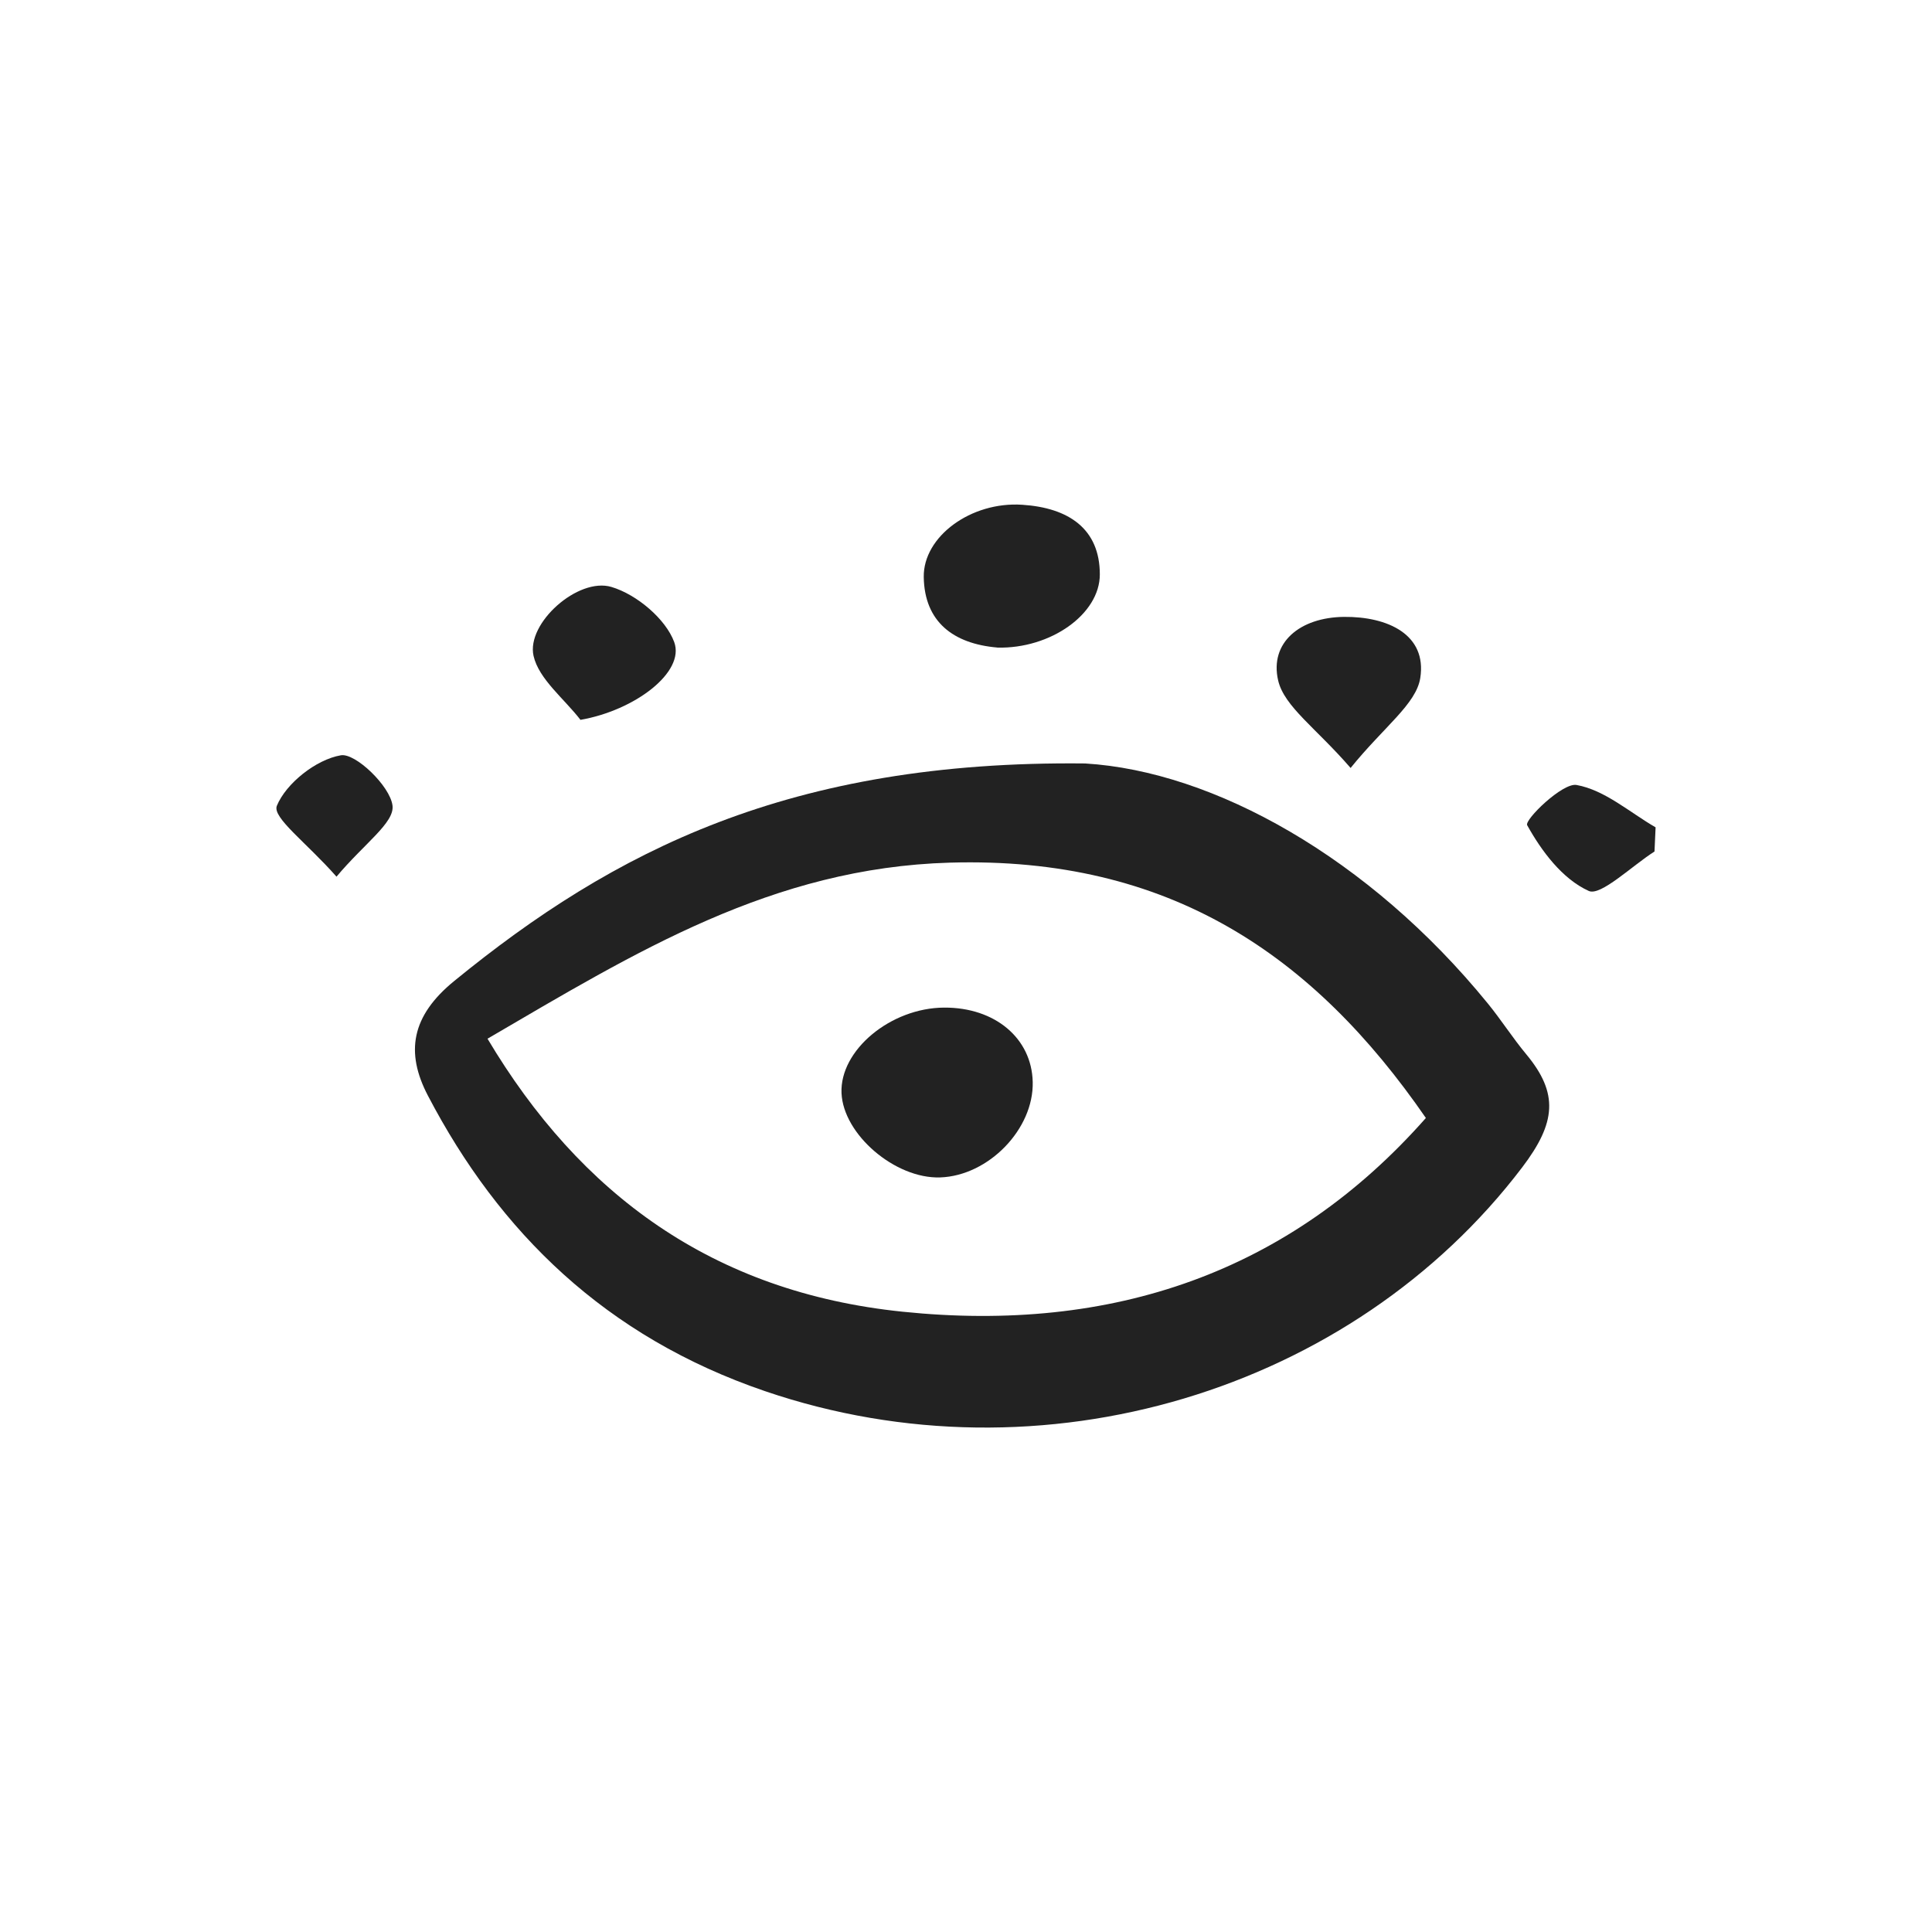 <svg viewBox="0 0 300 300" xmlns="http://www.w3.org/2000/svg" data-name="Layer 2" id="Layer_2">
  <defs>
    <style>
      .cls-1 {
        fill: none;
      }

      .cls-1, .cls-2 {
        stroke-width: 0px;
      }

      .cls-2 {
        fill: #222;
      }
    </style>
  </defs>
  <g data-name="Layer 1" id="Layer_1-2">
    <g>
      <g>
        <path d="m168.51,118.55c19.94,1.21,44.06,14.62,62.51,37.26,2.09,2.56,3.85,5.34,5.97,7.89,5.05,6.07,4.65,10.62-.62,17.56-26.37,34.72-74.56,49.45-117.6,34.75-24.71-8.44-41.23-24.64-52.33-45.89-3.51-6.71-2.58-12.35,4.09-17.79,24.73-20.2,52.13-34.29,97.98-33.78Zm-92.81,42.74c14.35,24.1,34.95,39.35,64.44,42.39,32.63,3.37,60.11-6.11,81.27-30.08-17.45-25.3-39.84-40.64-73.9-39.65-27.59.8-48.71,13.85-71.81,27.34Z" class="cls-2"></path>
        <path d="m154.86,100.55c-6.85-.59-11.31-4.01-11.42-10.94-.1-6.3,7.34-11.76,15.3-11.23,7.21.47,12.04,3.74,12.04,10.82,0,6.15-7.63,11.56-15.92,11.36Z" class="cls-2"></path>
        <path d="m209.72,119.25c-5.37-6.21-10.3-9.52-11.25-13.59-1.36-5.88,3.39-9.8,10.22-9.87,6.81-.07,12.9,2.76,11.85,9.48-.63,4.06-5.63,7.56-10.82,13.98Z" class="cls-2"></path>
        <path d="m90.13,111.77c-2.54-3.29-6.46-6.32-7.28-9.92-1.15-5.08,6.91-12.25,12.09-10.71,3.97,1.18,8.45,5.01,9.75,8.56,1.72,4.67-6.12,10.62-14.57,12.08Z" class="cls-2"></path>
        <path d="m256.91,132.22c-3.49,2.22-8.36,6.96-10.2,6.13-4.14-1.87-7.36-6.23-9.57-10.21-.46-.84,5.5-6.64,7.66-6.25,4.4.79,8.22,4.23,12.28,6.58-.06,1.25-.12,2.5-.17,3.75Z" class="cls-2"></path>
        <path d="m52.25,136.13c-4.64-5.28-10.01-9.18-9.26-11.01,1.41-3.44,6.04-7.17,9.94-7.84,2.25-.39,7.65,4.78,8.02,7.81.33,2.67-4.36,5.86-8.7,11.04Z" class="cls-2"></path>
        <path d="m146.61,156.46c7.89-.04,13.59,4.75,13.75,11.54.18,7.32-6.86,14.58-14.38,14.83-6.98.23-15.04-6.66-15.31-13.1-.28-6.65,7.62-13.23,15.94-13.27Z" class="cls-2"></path>
      </g>
      <rect height="300" width="300" class="cls-1"></rect>
    </g>
  </g>
</svg>